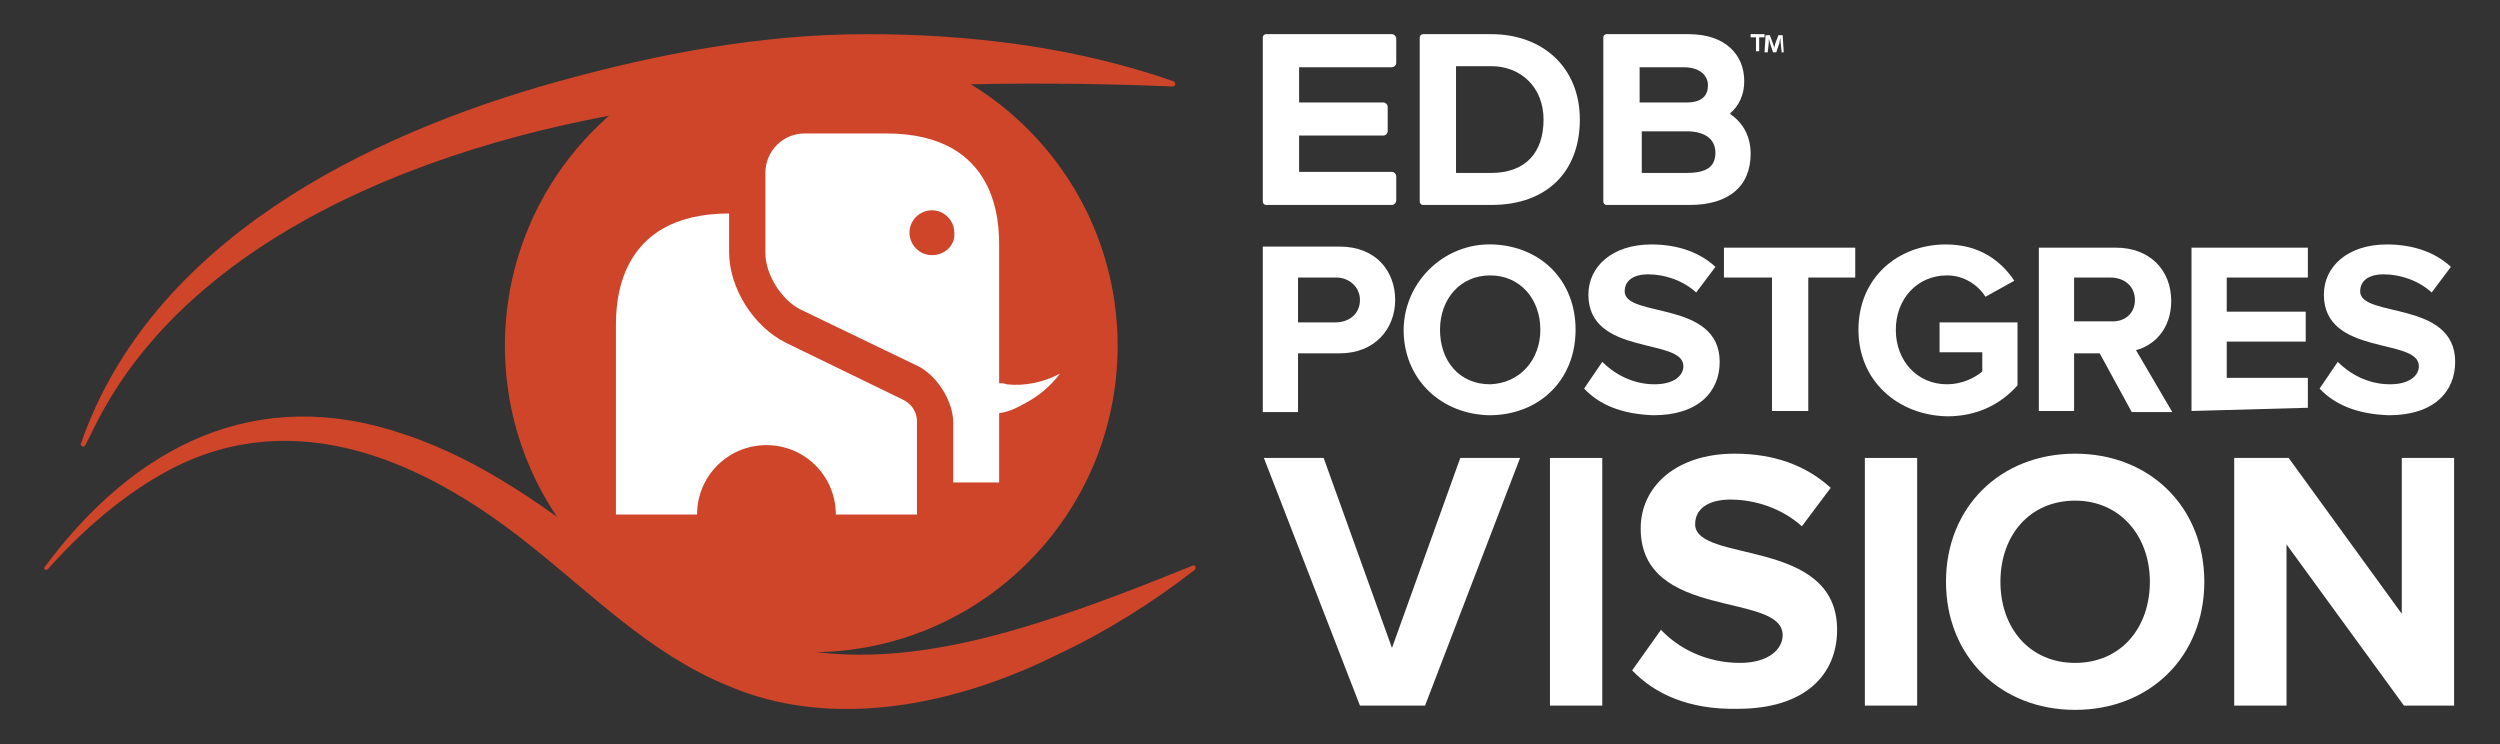 <?xml version="1.0" encoding="utf-8"?>
<!-- Generator: Adobe Illustrator 27.5.0, SVG Export Plug-In . SVG Version: 6.00 Build 0)  -->
<svg version="1.1" id="Layer_1" xmlns="http://www.w3.org/2000/svg" xmlns:xlink="http://www.w3.org/1999/xlink" x="0px" y="0px"
	 viewBox="0 0 234.2 69.7" style="enable-background:new 0 0 234.2 69.7;" xml:space="preserve">
<rect x="0" y="0" width="234.2" height="69.7" fill="#333333" stroke="none"/>
<style type="text/css">
	.st0{fill:url(#SVGID_1_);}
	.st1{fill:url(#SVGID_00000123403485452344580310000007751853416462220691_);}
	.st2{clip-path:url(#SVGID_00000037671106422833569610000002208834906977091256_);}
	.st3{opacity:0.5;clip-path:url(#SVGID_00000154424200102242404700000010945459333862072742_);}
	.st4{fill:url(#SVGID_00000045620860577711562000000009103841358882752660_);}
	.st5{fill:#FF3E00;}
	.st6{fill:#D1D2D3;}
	.st7{fill:none;stroke:#D1D2D3;stroke-miterlimit:10;}
	.st8{fill:none;stroke:#D1D2D3;stroke-width:0.998;stroke-miterlimit:10;}
	.st9{fill:#121646;}
	.st10{fill:#FFFFFF;}
	.st11{opacity:0.11;fill:url(#SVGID_00000102545078516802040600000002206753710271228288_);}
	.st12{fill:#CE452A;}
	.st13{fill:none;stroke:#FFFFFF;stroke-miterlimit:10;}
	.st14{fill:#F8F9FA;}
	.st15{fill:#732DD9;}
	.st16{fill:#E2E2E2;}
	.st17{fill:none;stroke:#FF3E00;stroke-miterlimit:10;}
	.st18{fill:#FFB41F;}
	.st19{fill:none;stroke:#3F6ED6;stroke-width:1.811;stroke-linecap:round;stroke-linejoin:round;}
	.st20{fill:none;stroke:#3F6ED6;stroke-width:1.811;stroke-linecap:round;stroke-linejoin:bevel;}
	.st21{fill:none;stroke:#3F6ED6;stroke-width:1.811;}
	
		.st22{fill-rule:evenodd;clip-rule:evenodd;fill:none;stroke:#3F6ED6;stroke-width:1.811;stroke-linecap:round;stroke-linejoin:round;stroke-miterlimit:10;}
	.st23{fill:none;stroke:#3F6ED6;stroke-width:1.811;stroke-linecap:round;stroke-linejoin:round;stroke-miterlimit:10;}
	.st24{fill:none;stroke:#3F6ED6;stroke-width:1.811;stroke-linecap:round;stroke-miterlimit:10;}
	.st25{opacity:0.11;fill:url(#SVGID_00000016077080028964754660000015557190757661985411_);}
	.st26{fill:#1A1C46;}
	.st27{fill:url(#SVGID_00000138549127882054139960000005914394960983334800_);}
	.st28{opacity:0.11;fill:url(#SVGID_00000124130436116956125770000010498583286718203028_);}
	.st29{opacity:0.11;fill:url(#SVGID_00000082361754512942815190000010630301828355917238_);}
	.st30{clip-path:url(#SVGID_00000041255113514164383450000000652381350984715182_);}
	.st31{opacity:0.5;clip-path:url(#SVGID_00000052075980701316882910000007047153029620035223_);}
	.st32{fill:none;stroke:#808082;stroke-width:1.811;stroke-linecap:round;stroke-miterlimit:10;}
	.st33{fill:#808082;}
</style>
<g>
	<g>
		<g>
			<path class="st12" d="M7.6,41.5c6.6-18.9,26.7-28.9,44.8-33.9C61.8,5,71.4,3.2,81.2,3.2c9.7,0,19.5,1.2,28.7,4.4
				c0.1,0,0.2,0.2,0.2,0.3c0,0.1-0.1,0.2-0.3,0.2C95.5,7.5,81.4,7.9,67.3,9.4c-20.9,2-48.6,10.5-58.5,30.7c0,0-0.8,1.6-0.8,1.6
				c-0.1,0.1-0.2,0.2-0.3,0.1C7.6,41.8,7.5,41.6,7.6,41.5L7.6,41.5z"/>
		</g>
		<g>
			<path class="st12" d="M4.2,53.1C12.6,41.8,24,35.9,37.9,40.7c7.3,2.4,13.8,7.2,19.7,11.8c12.9,10.5,24.8,10.6,40.1,5.7
				c4.7-1.5,9.3-3.3,14-5.2c0.1-0.1,0.3,0,0.3,0.1c0,0.1,0,0.2-0.1,0.3c-4,3.1-8.3,5.8-13,8c-9.3,4.6-20.9,7.1-30.8,2.8
				c-7.3-3-12.8-8.7-18.8-13.4c-9.6-7.6-21.6-13-33.4-6.8c-4.3,2.3-8.1,5.6-11.4,9.3c-0.1,0.1-0.3,0.1-0.4,0
				C4.2,53.4,4.1,53.2,4.2,53.1L4.2,53.1z"/>
		</g>
		<g>
			<g>
				<circle class="st12" cx="76" cy="32.4" r="28.7"/>
			</g>
		</g>
		<g>
			<path class="st10" d="M84.5,37.4l-10.9-5.3c-3-1.5-5.3-5.1-5.3-8.5V20c-10.6,0-10.6,8.6-10.6,10.6v17.6l7.6,0v0
				c0-3.6,2.9-6.5,6.5-6.5c3.6,0,6.5,2.9,6.5,6.5v0l7.6,0v0v-8.7C85.9,38.4,85.2,37.7,84.5,37.4z"/>
			<path class="st10" d="M94.3,36c-0.2-0.1-0.5-0.1-0.7-0.1V23.1c0-2.1,0-10.6-10.6-10.6h-7.6c-2.1,0-3.7,1.7-3.7,3.7v7.5
				c0,2,1.5,4.4,3.3,5.3L86,34.3c1.8,0.9,3.3,3.3,3.3,5.3v5.6h4.3v-6.5c0.8-0.1,1.5-0.4,2.2-0.8l0,0c1.4-0.7,2.6-1.7,3.5-2.9
				C97.8,35.8,96,36.2,94.3,36z M87.3,23.9c-1.2,0-2.1-1-2.1-2.1c0-1.2,1-2.1,2.1-2.1c1.2,0,2.1,1,2.1,2.1
				C89.5,23,88.5,23.9,87.3,23.9z"/>
		</g>
	</g>
	<g>
		<g>
			<g>
				<path class="st10" d="M118.3,38.6V23.1h7.2c3.4,0,5.2,2.3,5.2,5c0,2.7-1.9,5-5.2,5h-3.9v5.5H118.3z M127.4,28.1
					c0-1.2-1-2.1-2.2-2.1h-3.6v4.2h3.5C126.4,30.2,127.4,29.4,127.4,28.1z"/>
				<path class="st10" d="M131.5,31.3c-0.2-4.7,3.7-8.6,8.4-8.4c4.5,0.2,7.7,3.4,7.7,8c0,4.7-3.4,8-8.1,8
					C135.1,38.8,131.7,35.7,131.5,31.3z M144.3,30.9c0-2.9-1.9-5.1-4.7-5.1c-2.8,0-4.7,2.2-4.7,5.1c0,2.9,1.8,5.1,4.7,5.1
					C142.4,35.9,144.3,33.7,144.3,30.9z"/>
				<path class="st10" d="M148.4,36.4l1.7-2.5c0,0,0,0,0,0c1.1,1.1,2.8,2.1,4.9,2.1c1.8,0,2.7-0.8,2.7-1.7c0-2.7-8.9-0.9-8.9-6.7
					c0-2.6,2.2-4.7,5.9-4.7c2.4,0,4.5,0.7,6,2.1c0,0,0,0,0,0l-1.8,2.4c0,0,0,0,0,0c-1.2-1.1-2.9-1.7-4.5-1.7c-1.4,0-2.2,0.6-2.2,1.6
					c0,2.5,8.9,0.8,8.9,6.6c0,2.8-2,5-6.2,5C151.9,38.8,149.8,37.9,148.4,36.4C148.4,36.4,148.4,36.4,148.4,36.4z"/>
				<path class="st10" d="M166,38.5V26c0,0,0,0,0,0h-4.5c0,0,0,0,0,0v-2.8c0,0,0,0,0,0h12.3c0,0,0,0,0,0V26c0,0,0,0,0,0h-4.4
					c0,0,0,0,0,0v12.5c0,0,0,0,0,0L166,38.5C166,38.6,166,38.6,166,38.5z"/>
				<path class="st10" d="M174.1,30.9c0-4.9,3.7-8,8.2-8c3.2,0,5.2,1.6,6.4,3.4c0,0,0,0,0,0l-2.7,1.5c0,0,0,0,0,0
					c-0.7-1.1-2-2-3.6-2c-2.8,0-4.8,2.2-4.8,5.1s2,5.1,4.8,5.1c1.4,0,2.6-0.6,3.3-1.2c0,0,0,0,0,0v-1.8c0,0,0,0,0,0h-4c0,0,0,0,0,0
					v-2.8c0,0,0,0,0,0h7.3c0,0,0,0,0,0v5.9c0,0,0,0,0,0c-1.6,1.8-3.8,2.9-6.6,2.9C177.8,38.9,174.1,35.7,174.1,30.9z"/>
				<path class="st10" d="M199.7,38.6l-3-5.5c0,0,0,0,0,0h-2.4c0,0,0,0,0,0v5.4c0,0,0,0,0,0H191c0,0,0,0,0,0V23.2c0,0,0,0,0,0h7.2
					c3.2,0,5.2,2.1,5.2,5c0,2.7-1.7,4.2-3.3,4.6c0,0,0,0,0,0l3.4,5.8c0,0,0,0,0,0L199.7,38.6C199.7,38.6,199.7,38.6,199.7,38.6z
					 M200,28.1c0-1.3-1-2.1-2.3-2.1h-3.4c0,0,0,0,0,0v4.1c0,0,0,0,0,0h3.4C199,30.2,200,29.4,200,28.1z"/>
				<path class="st10" d="M205.3,38.5V23.2c0,0,0,0,0,0h10.9c0,0,0,0,0,0V26c0,0,0,0,0,0h-7.6c0,0,0,0,0,0v3.2c0,0,0,0,0,0h7.4
					c0,0,0,0,0,0v2.8c0,0,0,0,0,0h-7.4c0,0,0,0,0,0v3.4c0,0,0,0,0,0h7.6c0,0,0,0,0,0v2.8c0,0,0,0,0,0L205.3,38.5
					C205.3,38.6,205.3,38.6,205.3,38.5z"/>
				<path class="st10" d="M217.3,36.4l1.7-2.5c0,0,0,0,0,0c1.1,1.1,2.8,2.1,4.9,2.1c1.8,0,2.7-0.8,2.7-1.7c0-2.7-8.9-0.9-8.9-6.7
					c0-2.6,2.2-4.7,5.9-4.7c2.4,0,4.5,0.7,6,2.1c0,0,0,0,0,0l-1.8,2.4c0,0,0,0,0,0c-1.2-1.1-2.9-1.7-4.5-1.7c-1.4,0-2.2,0.6-2.2,1.6
					c0,2.5,8.9,0.8,8.9,6.6c0,2.8-2,5-6.2,5C220.8,38.8,218.7,37.9,217.3,36.4C217.3,36.4,217.3,36.4,217.3,36.4z"/>
			</g>
			<g>
				<path class="st10" d="M127.4,66.1l-9-23.2h5.6l6.4,17.8l6.4-17.8h5.6l-8.9,23.2H127.4z"/>
				<path class="st10" d="M145.2,66.1V42.9h4.9v23.2H145.2z"/>
				<path class="st10" d="M152.9,62.8l2.7-3.8c1.6,1.7,4.2,3.1,7.4,3.1c2.7,0,4-1.3,4-2.6c0-4.1-13.3-1.3-13.3-10c0-3.9,3.3-7,8.8-7
					c3.7,0,6.7,1.1,9,3.2l-2.7,3.6c-1.9-1.7-4.4-2.5-6.7-2.5c-2.1,0-3.3,0.9-3.3,2.3c0,3.7,13.3,1.2,13.3,9.9c0,4.2-3,7.4-9.3,7.4
					C158.2,66.5,155,65,152.9,62.8z"/>
				<path class="st10" d="M174.7,66.1V42.9h4.9v23.2H174.7z"/>
				<path class="st10" d="M182.3,54.5c0-7,5.1-12,12.1-12c7,0,12.1,5,12.1,12s-5.1,12-12.1,12C187.4,66.5,182.3,61.5,182.3,54.5z
					 M201.4,54.5c0-4.3-2.8-7.6-7-7.6c-4.3,0-7,3.3-7,7.6c0,4.3,2.7,7.6,7,7.6C198.7,62.1,201.4,58.8,201.4,54.5z"/>
				<path class="st10" d="M225.2,66.1l-11-15.1v15.1h-4.9V42.9h5.1L225,57.5V42.9h4.9v23.2H225.2z"/>
			</g>
			<g>
				<g>
					<path class="st10" d="M165.3,3.2v0.3h-0.5v1.3h-0.3V3.5h-0.5V3.2H165.3z M166.9,4.8l-0.1-0.9c0-0.1,0-0.3,0-0.4h0
						c0,0.1-0.1,0.3-0.1,0.5l-0.3,0.9h-0.3l-0.3-0.9c0-0.1-0.1-0.3-0.1-0.4h0c0,0.1,0,0.3,0,0.4l-0.1,0.9h-0.3l0.1-1.6h0.4l0.3,0.8
						c0,0.1,0.1,0.2,0.1,0.4h0c0-0.1,0.1-0.3,0.1-0.4l0.3-0.8h0.4l0.1,1.6H166.9z"/>
				</g>
				<path class="st10" d="M121.7,12.5v3.6h8.7c0.2,0,0.4,0.2,0.4,0.4v2.3c0,0.2-0.2,0.4-0.4,0.4h-11.8c-0.2,0-0.3-0.2-0.3-0.3V3.5
					c0-0.2,0.2-0.3,0.3-0.3h11.8c0.2,0,0.4,0.2,0.4,0.4v2.3c0,0.2-0.2,0.4-0.4,0.4h-8.7v3.3h7.9c0.2,0,0.4,0.2,0.4,0.4v2.3
					c0,0.2-0.2,0.4-0.4,0.4H121.7z"/>
				<path class="st10" d="M133.3,19.2c-0.2,0-0.3-0.2-0.3-0.3V3.5c0-0.2,0.2-0.3,0.3-0.3h6.4c4.8,0,8.3,3.1,8.3,8c0,4.8-3,8-8.3,8
					H133.3z M136.4,6.3v9.9h3.3c3.2,0,4.9-1.9,4.9-5c0-3-2.1-5-4.9-5H136.4z"/>
				<path class="st10" d="M150.5,19.2c-0.2,0-0.3-0.2-0.3-0.3V3.5c0-0.2,0.2-0.3,0.3-0.3h7.7c3.4,0,5.2,1.9,5.2,4.4
					c0,1.3-0.5,2.3-1.3,3v0.1c1.2,0.8,1.9,2.1,1.9,3.7c0,3.1-2.1,4.8-5.7,4.8H150.5z M153.6,6.3v3.3h4.4c1.5,0,2-0.7,2-1.6
					c0-0.9-0.7-1.7-2.3-1.7H153.6z M158,16.2c1.9,0,2.7-0.6,2.7-1.9c0-1.2-0.9-2-2.7-2h-4.2v3.9H158z"/>
			</g>
		</g>
	</g>
</g>
</svg>
